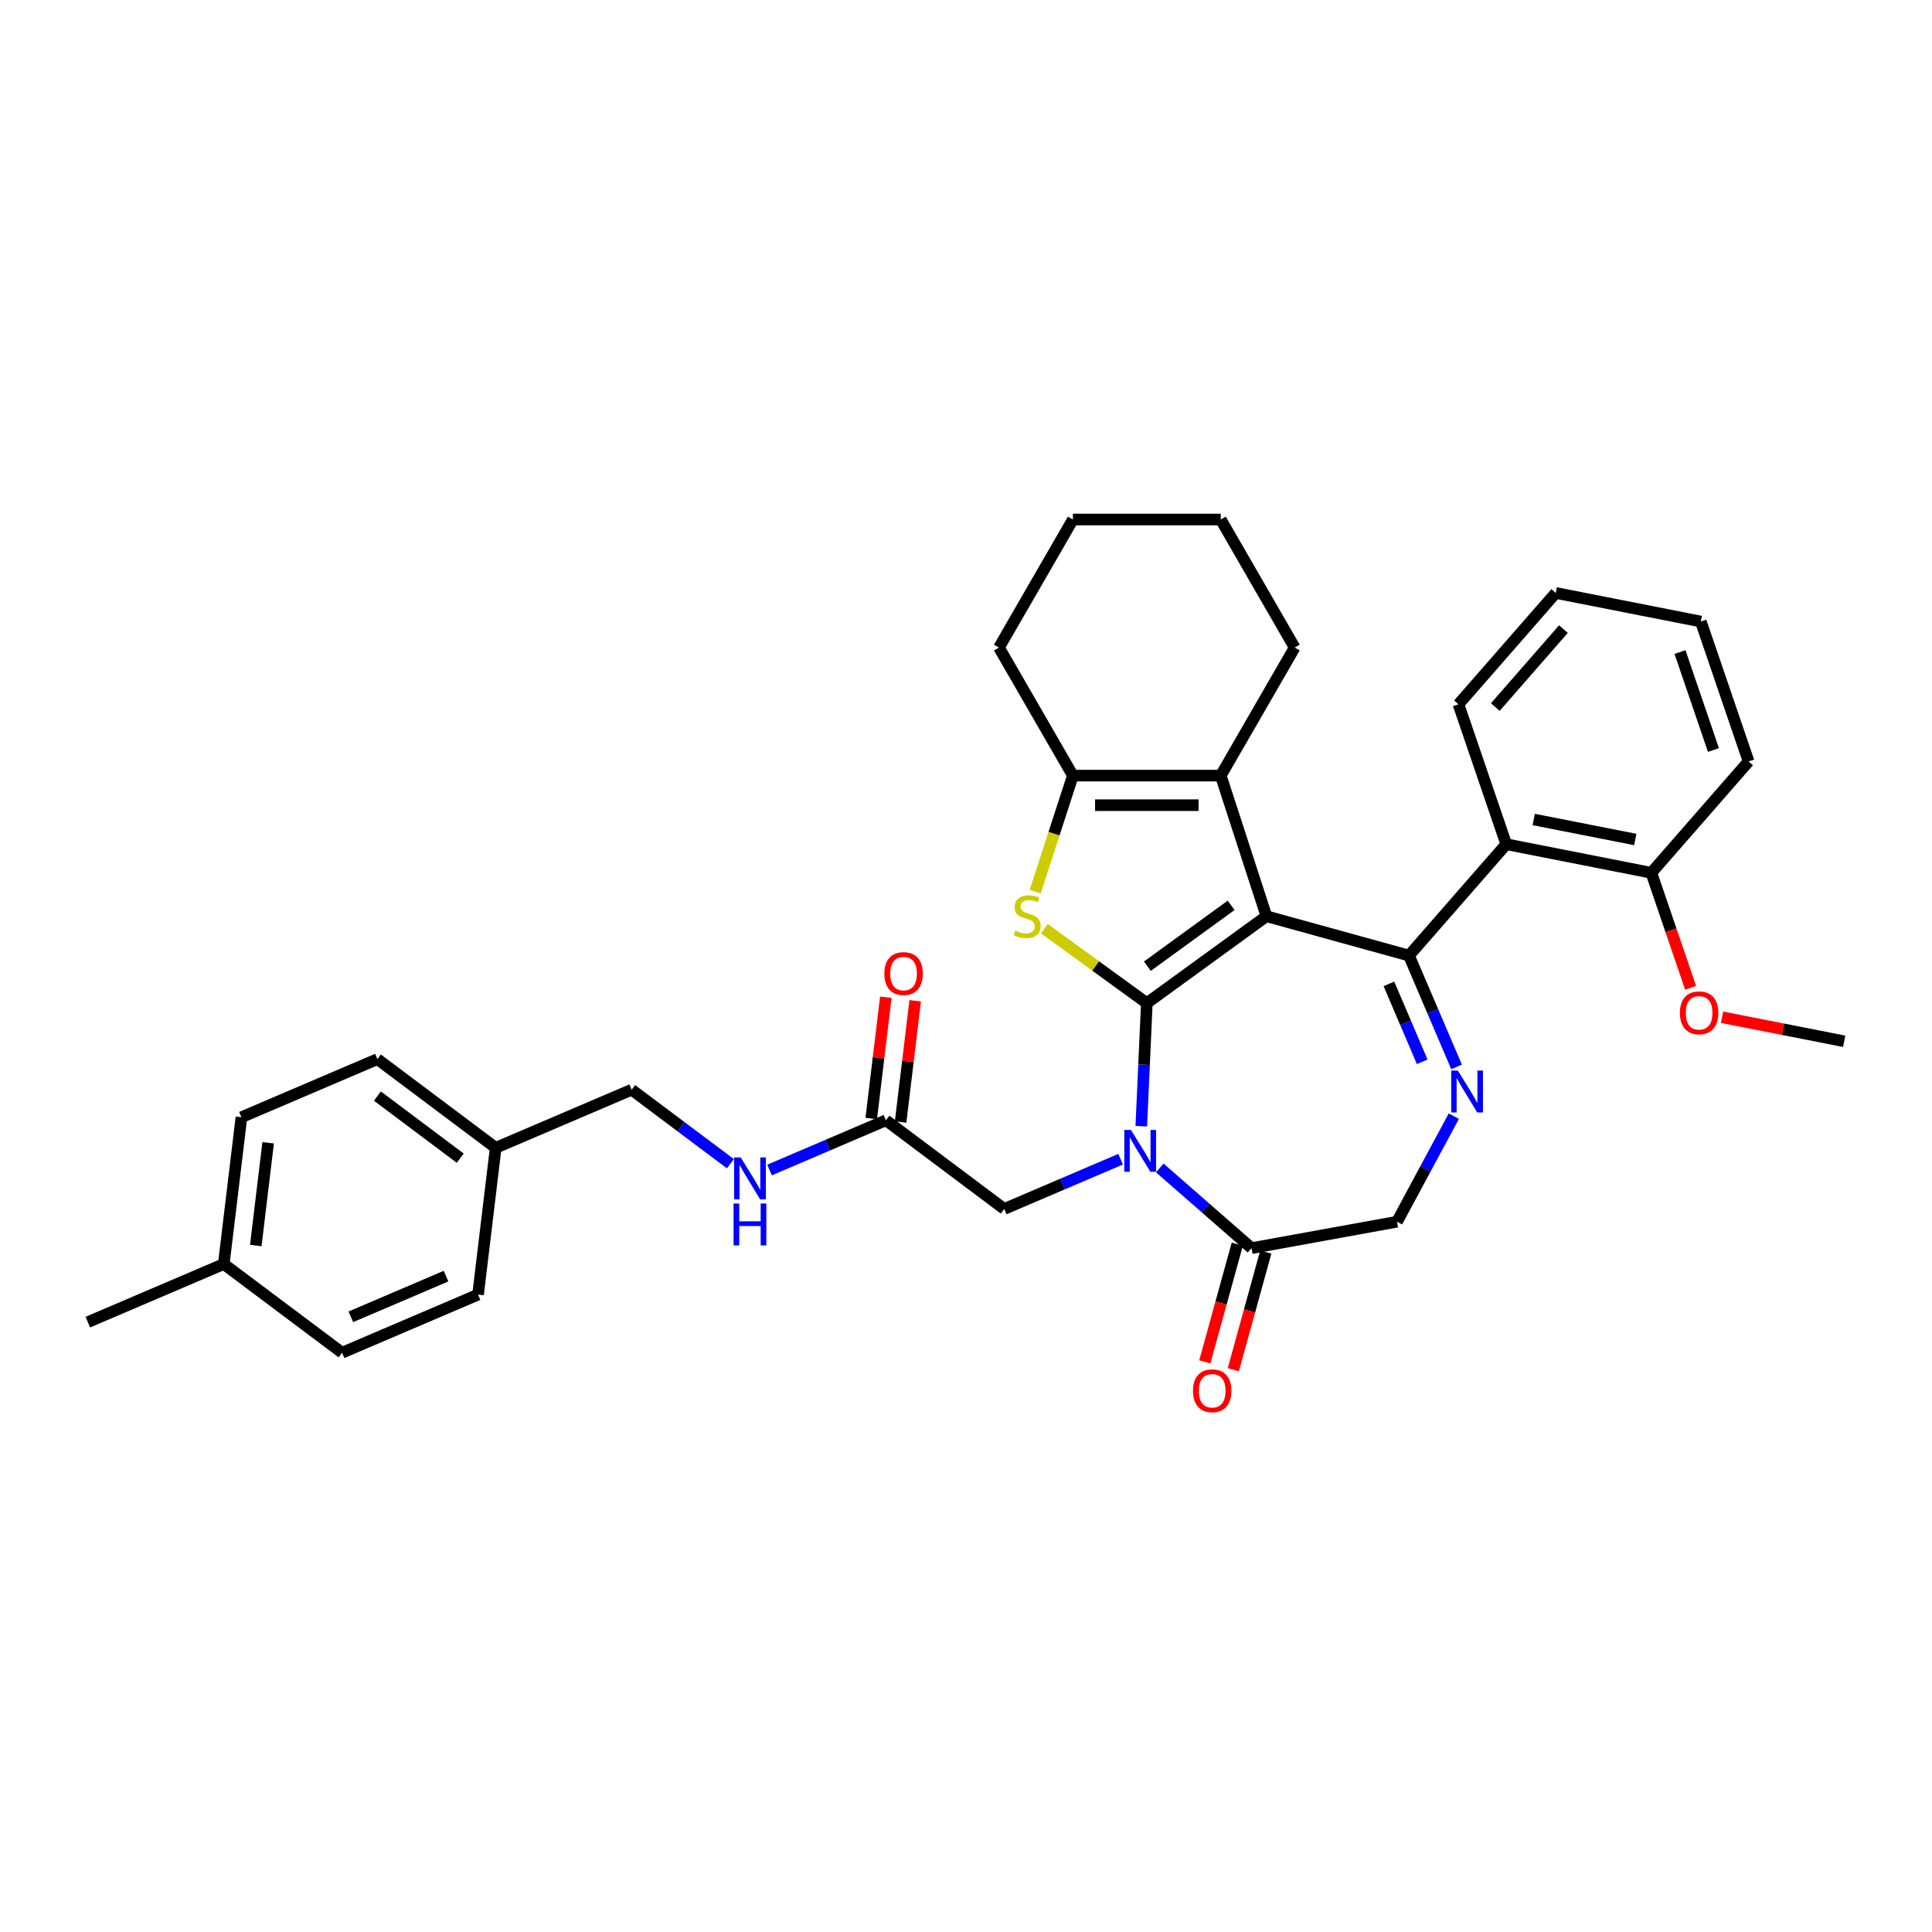 <?xml version='1.0' encoding='iso-8859-1'?>
<svg version='1.1' baseProfile='full'
              xmlns='http://www.w3.org/2000/svg'
                      xmlns:rdkit='http://www.rdkit.org/xml'
                      xmlns:xlink='http://www.w3.org/1999/xlink'
                  xml:space='preserve'
width='1000px' height='1000px' viewBox='0 0 1000 1000'>
<!-- END OF HEADER -->
<rect style='opacity:1.0;fill:#FFFFFF;stroke:none' width='1000' height='1000' x='0' y='0'> </rect>
<path class='bond-0' d='M 593.593,519.225 L 655.508,474.241' style='fill:none;fill-rule:evenodd;stroke:#000000;stroke-width:6px;stroke-linecap:butt;stroke-linejoin:miter;stroke-opacity:1' />
<path class='bond-0' d='M 593.883,500.094 L 637.224,468.605' style='fill:none;fill-rule:evenodd;stroke:#000000;stroke-width:6px;stroke-linecap:butt;stroke-linejoin:miter;stroke-opacity:1' />
<path class='bond-1' d='M 593.593,519.225 L 592.162,551.076' style='fill:none;fill-rule:evenodd;stroke:#000000;stroke-width:6px;stroke-linecap:butt;stroke-linejoin:miter;stroke-opacity:1' />
<path class='bond-1' d='M 592.162,551.076 L 590.732,582.928' style='fill:none;fill-rule:evenodd;stroke:#0000FF;stroke-width:6px;stroke-linecap:butt;stroke-linejoin:miter;stroke-opacity:1' />
<path class='bond-3' d='M 593.593,519.225 L 567.066,499.952' style='fill:none;fill-rule:evenodd;stroke:#000000;stroke-width:6px;stroke-linecap:butt;stroke-linejoin:miter;stroke-opacity:1' />
<path class='bond-3' d='M 567.066,499.952 L 540.54,480.68' style='fill:none;fill-rule:evenodd;stroke:#CCCC00;stroke-width:6px;stroke-linecap:butt;stroke-linejoin:miter;stroke-opacity:1' />
<path class='bond-2' d='M 655.508,474.241 L 729.281,494.601' style='fill:none;fill-rule:evenodd;stroke:#000000;stroke-width:6px;stroke-linecap:butt;stroke-linejoin:miter;stroke-opacity:1' />
<path class='bond-4' d='M 655.508,474.241 L 631.858,401.455' style='fill:none;fill-rule:evenodd;stroke:#000000;stroke-width:6px;stroke-linecap:butt;stroke-linejoin:miter;stroke-opacity:1' />
<path class='bond-7' d='M 600.292,604.531 L 624.042,625.281' style='fill:none;fill-rule:evenodd;stroke:#0000FF;stroke-width:6px;stroke-linecap:butt;stroke-linejoin:miter;stroke-opacity:1' />
<path class='bond-7' d='M 624.042,625.281 L 647.792,646.031' style='fill:none;fill-rule:evenodd;stroke:#000000;stroke-width:6px;stroke-linecap:butt;stroke-linejoin:miter;stroke-opacity:1' />
<path class='bond-9' d='M 580.026,600.009 L 549.906,612.883' style='fill:none;fill-rule:evenodd;stroke:#0000FF;stroke-width:6px;stroke-linecap:butt;stroke-linejoin:miter;stroke-opacity:1' />
<path class='bond-9' d='M 549.906,612.883 L 519.787,625.757' style='fill:none;fill-rule:evenodd;stroke:#000000;stroke-width:6px;stroke-linecap:butt;stroke-linejoin:miter;stroke-opacity:1' />
<path class='bond-5' d='M 729.281,494.601 L 741.595,523.412' style='fill:none;fill-rule:evenodd;stroke:#000000;stroke-width:6px;stroke-linecap:butt;stroke-linejoin:miter;stroke-opacity:1' />
<path class='bond-5' d='M 741.595,523.412 L 753.91,552.223' style='fill:none;fill-rule:evenodd;stroke:#0000FF;stroke-width:6px;stroke-linecap:butt;stroke-linejoin:miter;stroke-opacity:1' />
<path class='bond-5' d='M 718.9,509.26 L 727.521,529.428' style='fill:none;fill-rule:evenodd;stroke:#000000;stroke-width:6px;stroke-linecap:butt;stroke-linejoin:miter;stroke-opacity:1' />
<path class='bond-5' d='M 727.521,529.428 L 736.141,549.595' style='fill:none;fill-rule:evenodd;stroke:#0000FF;stroke-width:6px;stroke-linecap:butt;stroke-linejoin:miter;stroke-opacity:1' />
<path class='bond-8' d='M 729.281,494.601 L 779.633,436.967' style='fill:none;fill-rule:evenodd;stroke:#000000;stroke-width:6px;stroke-linecap:butt;stroke-linejoin:miter;stroke-opacity:1' />
<path class='bond-6' d='M 535.811,461.521 L 545.569,431.488' style='fill:none;fill-rule:evenodd;stroke:#CCCC00;stroke-width:6px;stroke-linecap:butt;stroke-linejoin:miter;stroke-opacity:1' />
<path class='bond-6' d='M 545.569,431.488 L 555.327,401.455' style='fill:none;fill-rule:evenodd;stroke:#000000;stroke-width:6px;stroke-linecap:butt;stroke-linejoin:miter;stroke-opacity:1' />
<path class='bond-18' d='M 631.858,401.455 L 670.124,335.178' style='fill:none;fill-rule:evenodd;stroke:#000000;stroke-width:6px;stroke-linecap:butt;stroke-linejoin:miter;stroke-opacity:1' />
<path class='bond-34' d='M 631.858,401.455 L 555.327,401.455' style='fill:none;fill-rule:evenodd;stroke:#000000;stroke-width:6px;stroke-linecap:butt;stroke-linejoin:miter;stroke-opacity:1' />
<path class='bond-34' d='M 620.378,416.762 L 566.807,416.762' style='fill:none;fill-rule:evenodd;stroke:#000000;stroke-width:6px;stroke-linecap:butt;stroke-linejoin:miter;stroke-opacity:1' />
<path class='bond-35' d='M 752.498,577.723 L 737.796,605.045' style='fill:none;fill-rule:evenodd;stroke:#0000FF;stroke-width:6px;stroke-linecap:butt;stroke-linejoin:miter;stroke-opacity:1' />
<path class='bond-35' d='M 737.796,605.045 L 723.094,632.366' style='fill:none;fill-rule:evenodd;stroke:#000000;stroke-width:6px;stroke-linecap:butt;stroke-linejoin:miter;stroke-opacity:1' />
<path class='bond-19' d='M 555.327,401.455 L 517.062,335.178' style='fill:none;fill-rule:evenodd;stroke:#000000;stroke-width:6px;stroke-linecap:butt;stroke-linejoin:miter;stroke-opacity:1' />
<path class='bond-10' d='M 647.792,646.031 L 723.094,632.366' style='fill:none;fill-rule:evenodd;stroke:#000000;stroke-width:6px;stroke-linecap:butt;stroke-linejoin:miter;stroke-opacity:1' />
<path class='bond-14' d='M 640.415,643.995 L 632.011,674.445' style='fill:none;fill-rule:evenodd;stroke:#000000;stroke-width:6px;stroke-linecap:butt;stroke-linejoin:miter;stroke-opacity:1' />
<path class='bond-14' d='M 632.011,674.445 L 623.608,704.896' style='fill:none;fill-rule:evenodd;stroke:#FF0000;stroke-width:6px;stroke-linecap:butt;stroke-linejoin:miter;stroke-opacity:1' />
<path class='bond-14' d='M 655.17,648.067 L 646.766,678.517' style='fill:none;fill-rule:evenodd;stroke:#000000;stroke-width:6px;stroke-linecap:butt;stroke-linejoin:miter;stroke-opacity:1' />
<path class='bond-14' d='M 646.766,678.517 L 638.362,708.968' style='fill:none;fill-rule:evenodd;stroke:#FF0000;stroke-width:6px;stroke-linecap:butt;stroke-linejoin:miter;stroke-opacity:1' />
<path class='bond-12' d='M 779.633,436.967 L 854.722,451.758' style='fill:none;fill-rule:evenodd;stroke:#000000;stroke-width:6px;stroke-linecap:butt;stroke-linejoin:miter;stroke-opacity:1' />
<path class='bond-12' d='M 793.855,424.168 L 846.416,434.521' style='fill:none;fill-rule:evenodd;stroke:#000000;stroke-width:6px;stroke-linecap:butt;stroke-linejoin:miter;stroke-opacity:1' />
<path class='bond-21' d='M 779.633,436.967 L 754.898,364.544' style='fill:none;fill-rule:evenodd;stroke:#000000;stroke-width:6px;stroke-linecap:butt;stroke-linejoin:miter;stroke-opacity:1' />
<path class='bond-11' d='M 519.787,625.757 L 458.552,579.852' style='fill:none;fill-rule:evenodd;stroke:#000000;stroke-width:6px;stroke-linecap:butt;stroke-linejoin:miter;stroke-opacity:1' />
<path class='bond-13' d='M 458.552,579.852 L 428.432,592.726' style='fill:none;fill-rule:evenodd;stroke:#000000;stroke-width:6px;stroke-linecap:butt;stroke-linejoin:miter;stroke-opacity:1' />
<path class='bond-13' d='M 428.432,592.726 L 398.312,605.6' style='fill:none;fill-rule:evenodd;stroke:#0000FF;stroke-width:6px;stroke-linecap:butt;stroke-linejoin:miter;stroke-opacity:1' />
<path class='bond-15' d='M 466.15,580.766 L 469.924,549.379' style='fill:none;fill-rule:evenodd;stroke:#000000;stroke-width:6px;stroke-linecap:butt;stroke-linejoin:miter;stroke-opacity:1' />
<path class='bond-15' d='M 469.924,549.379 L 473.699,517.992' style='fill:none;fill-rule:evenodd;stroke:#FF0000;stroke-width:6px;stroke-linecap:butt;stroke-linejoin:miter;stroke-opacity:1' />
<path class='bond-15' d='M 450.953,578.938 L 454.728,547.551' style='fill:none;fill-rule:evenodd;stroke:#000000;stroke-width:6px;stroke-linecap:butt;stroke-linejoin:miter;stroke-opacity:1' />
<path class='bond-15' d='M 454.728,547.551 L 458.502,516.164' style='fill:none;fill-rule:evenodd;stroke:#FF0000;stroke-width:6px;stroke-linecap:butt;stroke-linejoin:miter;stroke-opacity:1' />
<path class='bond-22' d='M 854.722,451.758 L 864.891,481.533' style='fill:none;fill-rule:evenodd;stroke:#000000;stroke-width:6px;stroke-linecap:butt;stroke-linejoin:miter;stroke-opacity:1' />
<path class='bond-22' d='M 864.891,481.533 L 875.061,511.308' style='fill:none;fill-rule:evenodd;stroke:#FF0000;stroke-width:6px;stroke-linecap:butt;stroke-linejoin:miter;stroke-opacity:1' />
<path class='bond-27' d='M 854.722,451.758 L 905.074,394.124' style='fill:none;fill-rule:evenodd;stroke:#000000;stroke-width:6px;stroke-linecap:butt;stroke-linejoin:miter;stroke-opacity:1' />
<path class='bond-16' d='M 378.046,602.335 L 352.495,583.18' style='fill:none;fill-rule:evenodd;stroke:#0000FF;stroke-width:6px;stroke-linecap:butt;stroke-linejoin:miter;stroke-opacity:1' />
<path class='bond-16' d='M 352.495,583.18 L 326.944,564.026' style='fill:none;fill-rule:evenodd;stroke:#000000;stroke-width:6px;stroke-linecap:butt;stroke-linejoin:miter;stroke-opacity:1' />
<path class='bond-17' d='M 326.944,564.026 L 256.572,594.104' style='fill:none;fill-rule:evenodd;stroke:#000000;stroke-width:6px;stroke-linecap:butt;stroke-linejoin:miter;stroke-opacity:1' />
<path class='bond-23' d='M 256.572,594.104 L 247.434,670.088' style='fill:none;fill-rule:evenodd;stroke:#000000;stroke-width:6px;stroke-linecap:butt;stroke-linejoin:miter;stroke-opacity:1' />
<path class='bond-24' d='M 256.572,594.104 L 195.337,548.199' style='fill:none;fill-rule:evenodd;stroke:#000000;stroke-width:6px;stroke-linecap:butt;stroke-linejoin:miter;stroke-opacity:1' />
<path class='bond-24' d='M 238.206,599.466 L 195.341,567.332' style='fill:none;fill-rule:evenodd;stroke:#000000;stroke-width:6px;stroke-linecap:butt;stroke-linejoin:miter;stroke-opacity:1' />
<path class='bond-30' d='M 670.124,335.178 L 631.858,268.9' style='fill:none;fill-rule:evenodd;stroke:#000000;stroke-width:6px;stroke-linecap:butt;stroke-linejoin:miter;stroke-opacity:1' />
<path class='bond-31' d='M 517.062,335.178 L 555.327,268.9' style='fill:none;fill-rule:evenodd;stroke:#000000;stroke-width:6px;stroke-linecap:butt;stroke-linejoin:miter;stroke-opacity:1' />
<path class='bond-20' d='M 115.827,654.262 L 124.964,578.278' style='fill:none;fill-rule:evenodd;stroke:#000000;stroke-width:6px;stroke-linecap:butt;stroke-linejoin:miter;stroke-opacity:1' />
<path class='bond-20' d='M 132.394,644.691 L 138.79,591.503' style='fill:none;fill-rule:evenodd;stroke:#000000;stroke-width:6px;stroke-linecap:butt;stroke-linejoin:miter;stroke-opacity:1' />
<path class='bond-28' d='M 115.827,654.262 L 45.455,684.34' style='fill:none;fill-rule:evenodd;stroke:#000000;stroke-width:6px;stroke-linecap:butt;stroke-linejoin:miter;stroke-opacity:1' />
<path class='bond-38' d='M 115.827,654.262 L 177.062,700.167' style='fill:none;fill-rule:evenodd;stroke:#000000;stroke-width:6px;stroke-linecap:butt;stroke-linejoin:miter;stroke-opacity:1' />
<path class='bond-32' d='M 754.898,364.544 L 805.25,306.911' style='fill:none;fill-rule:evenodd;stroke:#000000;stroke-width:6px;stroke-linecap:butt;stroke-linejoin:miter;stroke-opacity:1' />
<path class='bond-32' d='M 773.977,365.97 L 809.224,325.626' style='fill:none;fill-rule:evenodd;stroke:#000000;stroke-width:6px;stroke-linecap:butt;stroke-linejoin:miter;stroke-opacity:1' />
<path class='bond-29' d='M 891.319,526.517 L 922.932,532.744' style='fill:none;fill-rule:evenodd;stroke:#FF0000;stroke-width:6px;stroke-linecap:butt;stroke-linejoin:miter;stroke-opacity:1' />
<path class='bond-29' d='M 922.932,532.744 L 954.545,538.971' style='fill:none;fill-rule:evenodd;stroke:#000000;stroke-width:6px;stroke-linecap:butt;stroke-linejoin:miter;stroke-opacity:1' />
<path class='bond-26' d='M 247.434,670.088 L 177.062,700.167' style='fill:none;fill-rule:evenodd;stroke:#000000;stroke-width:6px;stroke-linecap:butt;stroke-linejoin:miter;stroke-opacity:1' />
<path class='bond-26' d='M 230.863,660.525 L 181.602,681.58' style='fill:none;fill-rule:evenodd;stroke:#000000;stroke-width:6px;stroke-linecap:butt;stroke-linejoin:miter;stroke-opacity:1' />
<path class='bond-25' d='M 195.337,548.199 L 124.964,578.278' style='fill:none;fill-rule:evenodd;stroke:#000000;stroke-width:6px;stroke-linecap:butt;stroke-linejoin:miter;stroke-opacity:1' />
<path class='bond-37' d='M 905.074,394.124 L 880.339,321.701' style='fill:none;fill-rule:evenodd;stroke:#000000;stroke-width:6px;stroke-linecap:butt;stroke-linejoin:miter;stroke-opacity:1' />
<path class='bond-37' d='M 886.879,388.208 L 869.564,337.511' style='fill:none;fill-rule:evenodd;stroke:#000000;stroke-width:6px;stroke-linecap:butt;stroke-linejoin:miter;stroke-opacity:1' />
<path class='bond-36' d='M 631.858,268.9 L 555.327,268.9' style='fill:none;fill-rule:evenodd;stroke:#000000;stroke-width:6px;stroke-linecap:butt;stroke-linejoin:miter;stroke-opacity:1' />
<path class='bond-33' d='M 805.25,306.911 L 880.339,321.701' style='fill:none;fill-rule:evenodd;stroke:#000000;stroke-width:6px;stroke-linecap:butt;stroke-linejoin:miter;stroke-opacity:1' />
<path  class='atom-2' d='M 585.368 584.842
L 592.47 596.321
Q 593.174 597.454, 594.307 599.505
Q 595.44 601.556, 595.501 601.679
L 595.501 584.842
L 598.378 584.842
L 598.378 606.515
L 595.409 606.515
L 587.787 593.964
Q 586.899 592.495, 585.95 590.811
Q 585.031 589.127, 584.756 588.607
L 584.756 606.515
L 581.94 606.515
L 581.94 584.842
L 585.368 584.842
' fill='#0000FF'/>
<path  class='atom-4' d='M 525.555 481.68
Q 525.8 481.771, 526.81 482.2
Q 527.821 482.629, 528.923 482.904
Q 530.055 483.149, 531.157 483.149
Q 533.208 483.149, 534.402 482.169
Q 535.596 481.159, 535.596 479.414
Q 535.596 478.22, 534.984 477.486
Q 534.402 476.751, 533.484 476.353
Q 532.565 475.955, 531.035 475.496
Q 529.106 474.914, 527.943 474.363
Q 526.81 473.812, 525.984 472.649
Q 525.188 471.486, 525.188 469.526
Q 525.188 466.802, 527.025 465.118
Q 528.892 463.435, 532.565 463.435
Q 535.076 463.435, 537.923 464.628
L 537.219 466.986
Q 534.616 465.914, 532.657 465.914
Q 530.545 465.914, 529.382 466.802
Q 528.219 467.659, 528.249 469.159
Q 528.249 470.322, 528.831 471.026
Q 529.443 471.73, 530.3 472.128
Q 531.188 472.526, 532.657 472.986
Q 534.616 473.598, 535.78 474.21
Q 536.943 474.822, 537.77 476.077
Q 538.627 477.302, 538.627 479.414
Q 538.627 482.414, 536.606 484.037
Q 534.616 485.629, 531.28 485.629
Q 529.351 485.629, 527.882 485.2
Q 526.443 484.802, 524.729 484.098
L 525.555 481.68
' fill='#CCCC00'/>
<path  class='atom-6' d='M 754.568 554.136
L 761.67 565.616
Q 762.375 566.749, 763.507 568.8
Q 764.64 570.851, 764.701 570.973
L 764.701 554.136
L 767.579 554.136
L 767.579 575.81
L 764.609 575.81
L 756.987 563.259
Q 756.099 561.789, 755.15 560.106
Q 754.232 558.422, 753.956 557.902
L 753.956 575.81
L 751.14 575.81
L 751.14 554.136
L 754.568 554.136
' fill='#0000FF'/>
<path  class='atom-14' d='M 383.388 599.094
L 390.49 610.574
Q 391.195 611.706, 392.327 613.757
Q 393.46 615.808, 393.521 615.931
L 393.521 599.094
L 396.399 599.094
L 396.399 620.768
L 393.429 620.768
L 385.807 608.216
Q 384.919 606.747, 383.97 605.063
Q 383.052 603.38, 382.776 602.859
L 382.776 620.768
L 379.96 620.768
L 379.96 599.094
L 383.388 599.094
' fill='#0000FF'/>
<path  class='atom-14' d='M 379.7 622.935
L 382.638 622.935
L 382.638 632.149
L 393.72 632.149
L 393.72 622.935
L 396.659 622.935
L 396.659 644.608
L 393.72 644.608
L 393.72 634.598
L 382.638 634.598
L 382.638 644.608
L 379.7 644.608
L 379.7 622.935
' fill='#0000FF'/>
<path  class='atom-15' d='M 617.483 719.865
Q 617.483 714.661, 620.055 711.753
Q 622.626 708.845, 627.432 708.845
Q 632.238 708.845, 634.81 711.753
Q 637.381 714.661, 637.381 719.865
Q 637.381 725.131, 634.779 728.131
Q 632.177 731.1, 627.432 731.1
Q 622.657 731.1, 620.055 728.131
Q 617.483 725.161, 617.483 719.865
M 627.432 728.651
Q 630.738 728.651, 632.514 726.447
Q 634.32 724.212, 634.32 719.865
Q 634.32 715.61, 632.514 713.468
Q 630.738 711.294, 627.432 711.294
Q 624.126 711.294, 622.32 713.437
Q 620.545 715.58, 620.545 719.865
Q 620.545 724.243, 622.32 726.447
Q 624.126 728.651, 627.432 728.651
' fill='#FF0000'/>
<path  class='atom-16' d='M 457.74 503.93
Q 457.74 498.726, 460.311 495.817
Q 462.883 492.909, 467.689 492.909
Q 472.495 492.909, 475.067 495.817
Q 477.638 498.726, 477.638 503.93
Q 477.638 509.195, 475.036 512.195
Q 472.434 515.164, 467.689 515.164
Q 462.913 515.164, 460.311 512.195
Q 457.74 509.226, 457.74 503.93
M 467.689 512.715
Q 470.995 512.715, 472.771 510.511
Q 474.577 508.277, 474.577 503.93
Q 474.577 499.675, 472.771 497.532
Q 470.995 495.358, 467.689 495.358
Q 464.383 495.358, 462.577 497.501
Q 460.801 499.644, 460.801 503.93
Q 460.801 508.307, 462.577 510.511
Q 464.383 512.715, 467.689 512.715
' fill='#FF0000'/>
<path  class='atom-23' d='M 869.508 524.242
Q 869.508 519.038, 872.08 516.13
Q 874.651 513.222, 879.457 513.222
Q 884.263 513.222, 886.835 516.13
Q 889.406 519.038, 889.406 524.242
Q 889.406 529.507, 886.804 532.508
Q 884.202 535.477, 879.457 535.477
Q 874.682 535.477, 872.08 532.508
Q 869.508 529.538, 869.508 524.242
M 879.457 533.028
Q 882.763 533.028, 884.539 530.824
Q 886.345 528.589, 886.345 524.242
Q 886.345 519.987, 884.539 517.844
Q 882.763 515.671, 879.457 515.671
Q 876.151 515.671, 874.345 517.814
Q 872.569 519.956, 872.569 524.242
Q 872.569 528.62, 874.345 530.824
Q 876.151 533.028, 879.457 533.028
' fill='#FF0000'/>
</svg>
